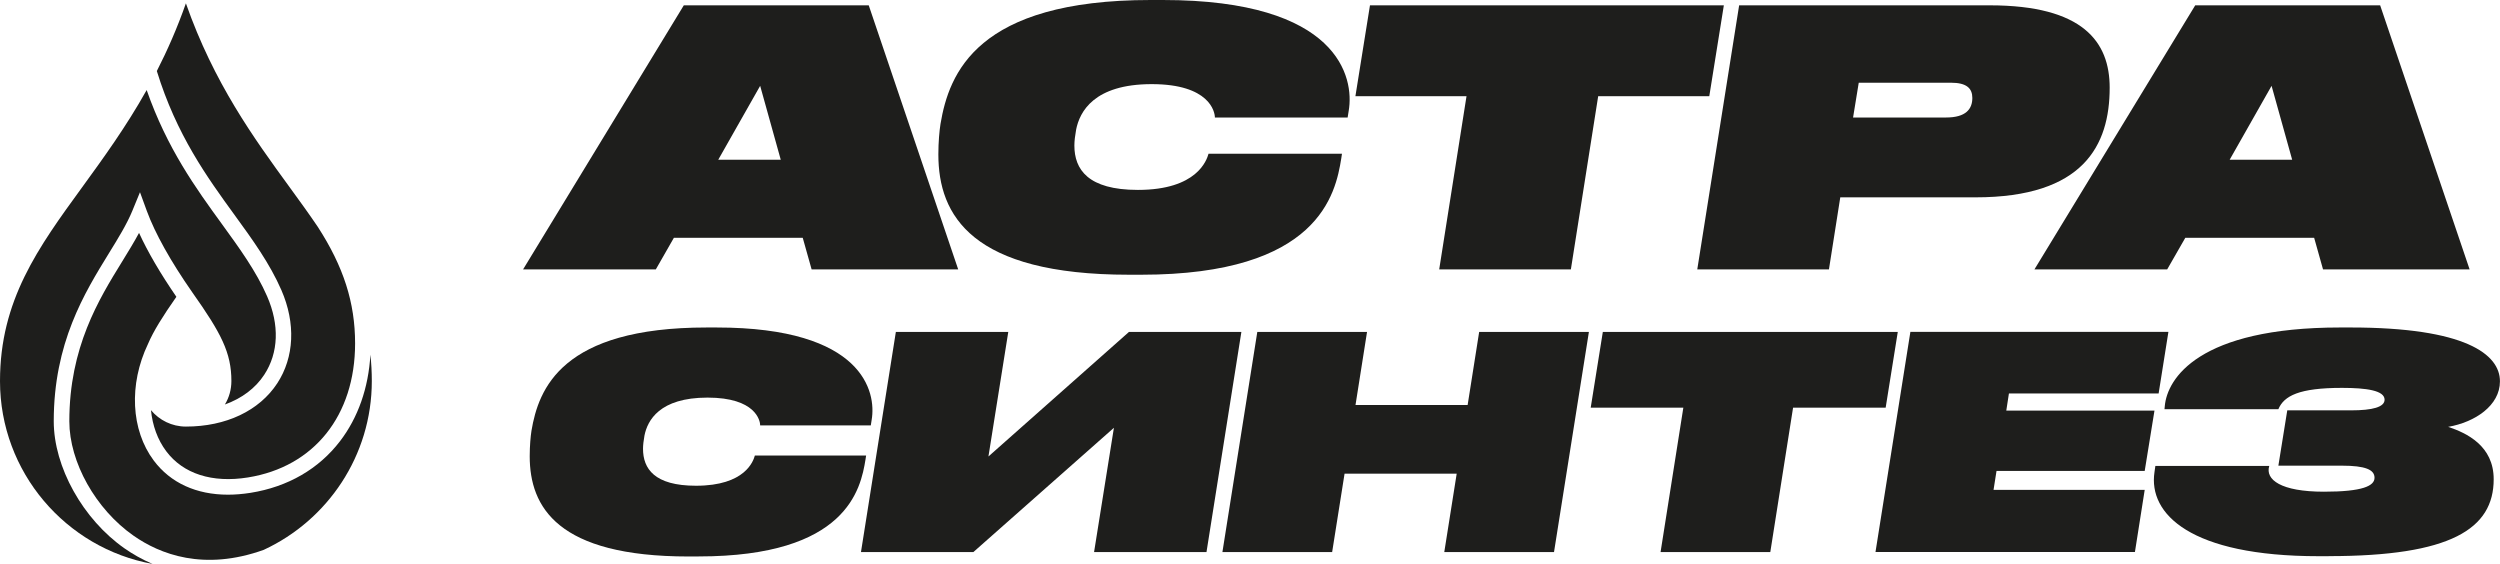 <?xml version="1.0" encoding="UTF-8"?> <svg xmlns="http://www.w3.org/2000/svg" id="_Слой_1" data-name="Слой 1" viewBox="0 0 511.69 115.44"><defs><style> .cls-1 { fill: #1e1e1c; } </style></defs><g><path class="cls-1" d="M164.3,48.67h-26.37l-3.7,6.47h-27.17L139.96,1.09h37.85l18.31,54.05h-30l-1.82-6.47ZM155.58,17.58l-8.57,15.11h12.79l-4.21-15.11Z"></path><path class="cls-1" d="M231.07,56.23c-32.18,0-39.01-12.13-39.01-24.63,0-2.54.22-4.87.44-6.25,1.74-10.32,7.41-25.35,43.01-25.35h2.47c36.11,0,39.23,15.91,38.07,22.67l-.22,1.38h-27.17c0-1.16-1.09-6.83-12.93-6.83s-14.75,5.67-15.47,9.3c-.22,1.23-.36,2.32-.36,3.27,0,4.87,2.76,9.08,13,9.08,12.13,0,14.09-6.1,14.46-7.41h27.31l-.14.94c-1.16,7.27-4.58,23.83-40.97,23.83h-2.47Z"></path><path class="cls-1" d="M300.16,19.69h-22.74l2.98-18.6h72.43l-2.98,18.6h-22.74l-5.59,35.45h-26.95l5.59-35.45Z"></path><path class="cls-1" d="M347.39,55.14l8.57-54.05h51.29c19.11,0,24.55,7.48,24.55,16.85,0,11.84-5.38,22.45-27.46,22.45h-27.68l-2.32,14.75h-26.95ZM398.31,24.05c4.07,0,5.38-1.74,5.38-4,0-1.96-1.16-3.12-4.36-3.12h-18.89l-1.16,7.12h19.03Z"></path><path class="cls-1" d="M473.65,48.67h-26.37l-3.71,6.47h-27.17L449.31,1.09h37.85l18.31,54.05h-30l-1.82-6.47ZM464.93,17.58l-8.57,15.11h12.79l-4.21-15.11Z"></path><path class="cls-1" d="M140.93,113.9c-26.82,0-32.51-10.11-32.51-20.53,0-2.12.18-4.06.36-5.21,1.45-8.6,6.18-21.13,35.84-21.13h2.06c30.09,0,32.7,13.26,31.73,18.89l-.18,1.15h-22.64c0-.97-.91-5.69-10.78-5.69s-12.29,4.72-12.9,7.75c-.18,1.03-.3,1.94-.3,2.72,0,4.06,2.3,7.57,10.84,7.57,10.11,0,11.75-5.09,12.05-6.18h22.77l-.12.79c-.97,6.05-3.81,19.86-34.15,19.86h-2.06Z"></path><path class="cls-1" d="M183.36,67.94h23.01l-4.06,25.49,28.76-25.49h23.01l-7.14,45.05h-23.01l4.06-25.43-28.76,25.43h-23.01l7.14-45.05Z"></path><path class="cls-1" d="M298.15,96.95h-22.95l-2.54,16.04h-22.46l7.14-45.05h22.46l-2.36,14.96h22.95l2.36-14.96h22.46l-7.14,45.05h-22.46l2.54-16.04Z"></path><path class="cls-1" d="M344.53,83.44h-18.95l2.48-15.5h60.37l-2.48,15.5h-18.95l-4.66,29.55h-22.46l4.66-29.55Z"></path><path class="cls-1" d="M443.82,67.94l-2,12.59h-30.64l-.54,3.51h30.33l-2,12.35h-30.33l-.61,3.88h30.94l-2,12.71h-53.1l7.14-45.05h52.8Z"></path><path class="cls-1" d="M476.63,113.84h-2.06c-26.28,0-34.88-8.66-33.6-17.2l.18-1.27h23.31c-.85,2.79,2.36,5.27,11.2,5.27,7.99,0,10.35-1.21,10.35-2.85s-1.82-2.48-6.72-2.48h-12.96l1.82-11.32h13.08c4.36,0,6.84-.67,6.84-2.18,0-1.88-3.69-2.42-8.72-2.42-8.78,0-11.87,1.63-13.02,4.36h-23.31l.06-.61c.48-5.63,6.9-16.11,35.9-16.11h2.12c23.43,0,30.58,5.45,30.58,11.02,0,4.96-5.09,8.36-10.6,9.32,3.81,1.27,9.32,3.88,9.32,10.72,0,10.17-8.78,15.74-33.79,15.74Z"></path></g><g><path class="cls-1" d="M38.05.68c5.73,16.33,13.91,27.59,21.21,37.61,2.01,2.76,3.96,5.44,5.77,8.12,5.29,8.17,7.65,15.54,7.65,23.88,0,14.75-8.4,25.26-21.92,27.43-7.33,1.18-13.28-.74-16.75-5.38-1.76-2.35-2.8-5.26-3.11-8.39,1.71,2.05,4.28,3.36,7.15,3.36,8.2,0,15.01-3.23,18.7-8.86,3.49-5.33,3.8-12.29.84-19.08-2.38-5.45-5.87-10.27-9.58-15.37-5.58-7.68-11.89-16.38-15.91-29.46,2.15-4.21,4.17-8.79,5.95-13.86Z"></path><path class="cls-1" d="M0,78c0-16.56,7.8-27.29,16.84-39.71,4.31-5.93,8.93-12.28,13.18-19.86,4.17,11.95,10.11,20.15,15.41,27.44,3.6,4.96,7,9.64,9.24,14.77,2.56,5.87,2.35,11.57-.58,16.05-1.82,2.79-4.62,4.86-8.06,6.1.85-1.4,1.33-3.04,1.33-4.8,0-5.81-2.1-9.81-8-18.15h0c-4.41-6.32-7.62-12.07-9.3-16.64l-1.41-3.86-1.56,3.8c-1.12,2.73-2.9,5.62-4.79,8.68-5.03,8.18-11.3,18.35-11.3,34.4,0,9.35,5.96,20.06,14.5,26.03,1.62,1.13,3.53,2.24,5.72,3.17C13.49,112.21,0,96.65,0,78Z"></path><path class="cls-1" d="M54.01,112.53c-12.31,4.43-21.3.88-26.68-2.89-7.74-5.41-13.14-15.04-13.14-23.42,0-15.14,6-24.89,10.83-32.72,1.23-2,2.42-3.94,3.44-5.83,1.78,3.89,4.34,8.27,7.64,13.08-2.79,3.99-4.66,6.96-5.82,9.67h0c-3.94,8.25-3.48,17.6,1.18,23.83,3.43,4.59,8.73,7,15.2,7,1.48,0,3.02-.13,4.62-.38,7.63-1.22,13.96-4.88,18.32-10.58,3.7-4.84,5.82-10.91,6.21-17.69.19,1.73.29,3.52.29,5.39,0,15.28-9.06,28.48-22.08,34.53Z"></path></g></svg> 